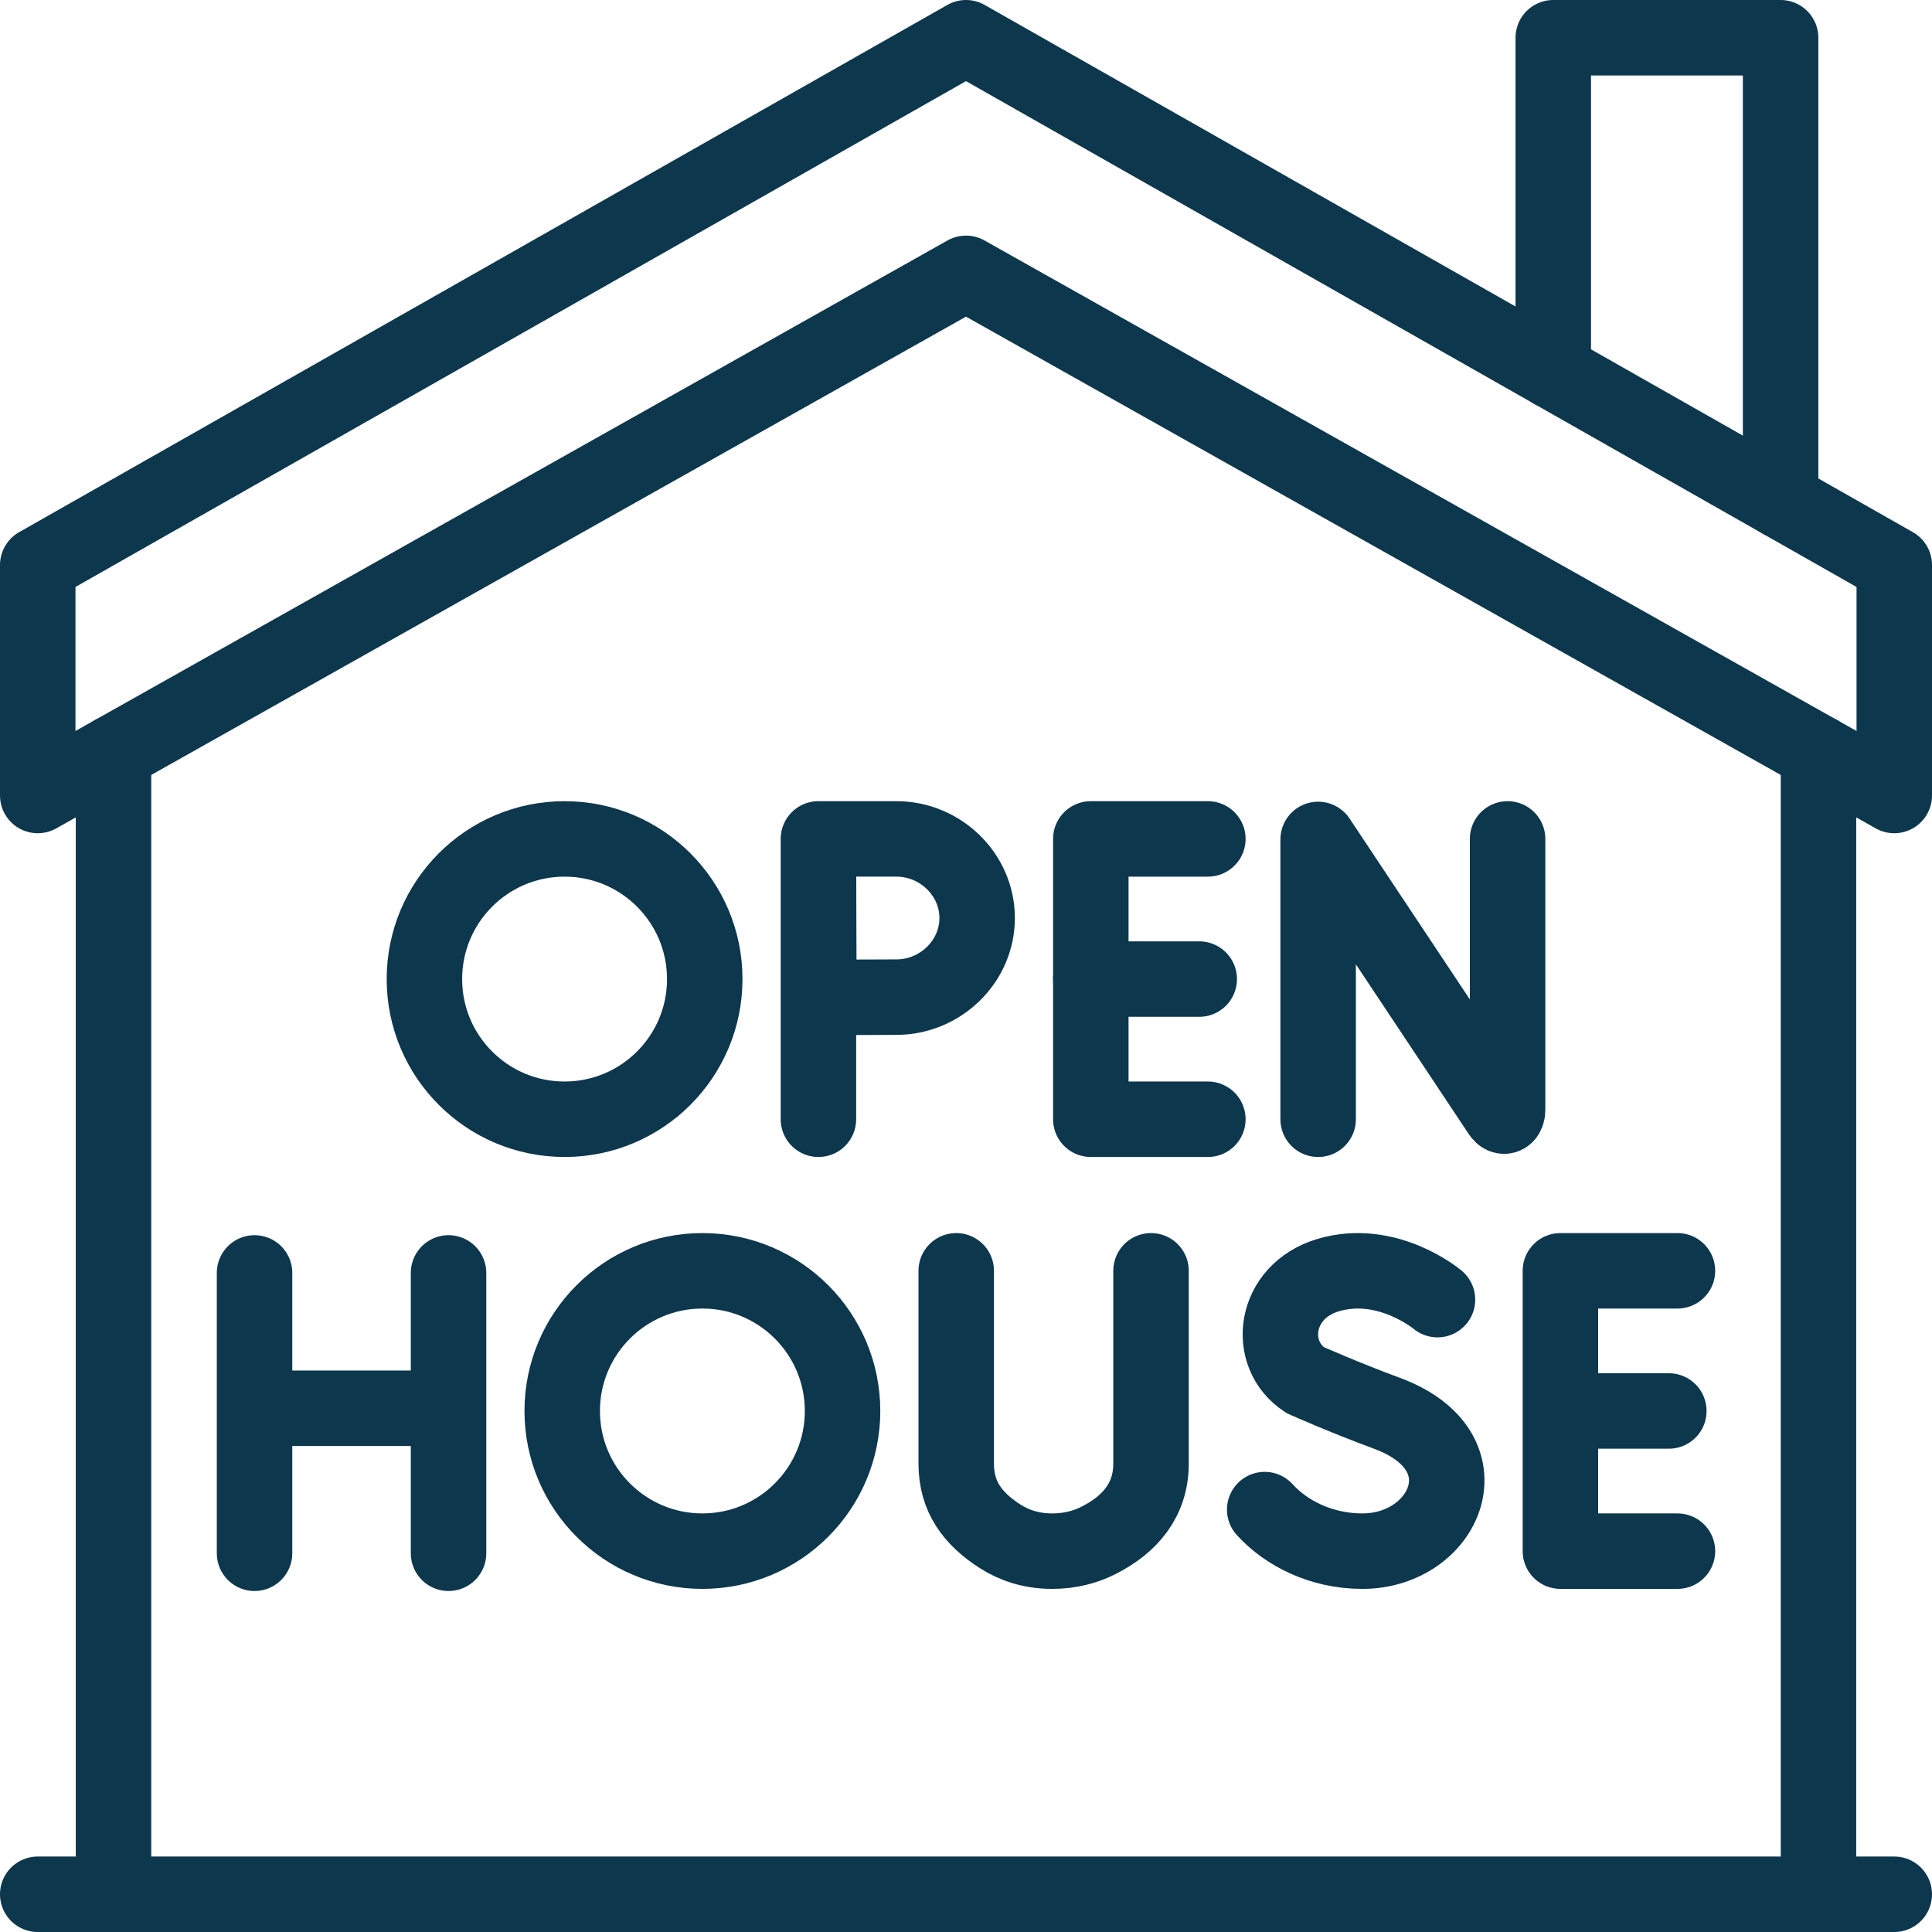 <svg xmlns="http://www.w3.org/2000/svg" version="1.1" xmlns:xlink="http://www.w3.org/1999/xlink" xmlns:svgjs="http://svgjs.com/svgjs" width="512" height="512" x="0" y="0" viewBox="0 0 512 512" style="enable-background:new 0 0 512 512" xml:space="preserve" class=""><g><path d="M502 210.816 256 72.441 10 210.816V149.73L256 10l246 139.73z" style="stroke-width:20;stroke-linecap:round;stroke-linejoin:round;stroke-miterlimit:10;" fill="none" stroke="#0d374d" stroke-width="20" stroke-linecap="round" stroke-linejoin="round" stroke-miterlimit="10" data-original="#000000" class=""></path><path d="M481.918 199.52V502H30.082V199.52M411.633 98.399V10h60.245v122.618M10 502h492M317.809 259.467h-28.732" style="stroke-width:20;stroke-linecap:round;stroke-linejoin:round;stroke-miterlimit:10;" fill="none" stroke="#0d374d" stroke-width="20" stroke-linecap="round" stroke-linejoin="round" stroke-miterlimit="10" data-original="#000000" class=""></path><path d="M349.322 296.614v-74.156l48.279 72.601c.93 1.343 1.925.685 1.925-.948V222.32M320.096 222.319h-31.019v74.295h31.019M216.891 222.319v74.295M258.955 243.285c0 11.579-9.798 20.966-21.377 20.966-5.742 0-20.543.092-20.543.092s-.093-15.222-.093-21.059c0-4.794-.051-20.966-.051-20.966h20.687c11.579.001 21.377 9.388 21.377 20.967z" style="stroke-width:20;stroke-linecap:round;stroke-linejoin:round;stroke-miterlimit:10;" fill="none" stroke="#0d374d" stroke-width="20" stroke-linecap="round" stroke-linejoin="round" stroke-miterlimit="10" data-original="#000000" class=""></path><circle cx="149.621" cy="259.467" r="37.147" style="stroke-width:20;stroke-linecap:round;stroke-linejoin:round;stroke-miterlimit:10;" fill="none" stroke="#0d374d" stroke-width="20" stroke-linecap="round" stroke-linejoin="round" stroke-miterlimit="10" data-original="#000000" class=""></circle><path d="M442.257 373.925h-28.732M444.544 336.777h-31.019v74.295h31.019" style="stroke-width:20;stroke-linecap:round;stroke-linejoin:round;stroke-miterlimit:10;" fill="none" stroke="#0d374d" stroke-width="20" stroke-linecap="round" stroke-linejoin="round" stroke-miterlimit="10" data-original="#000000" class=""></path><circle cx="186.139" cy="373.925" r="37.147" style="stroke-width:20;stroke-linecap:round;stroke-linejoin:round;stroke-miterlimit:10;" fill="none" stroke="#0d374d" stroke-width="20" stroke-linecap="round" stroke-linejoin="round" stroke-miterlimit="10" data-original="#000000" class=""></circle><path d="M67.456 337.338v74.295M118.869 337.338v74.295M67.456 373.211h51.413M380.947 344.415s-13.331-11.206-29.052-6.47c-14.435 4.348-16.454 20.993-6.011 27.802 0 0 10.248 4.572 21.614 8.764 27.36 10.092 15.575 36.562-6.451 36.562-11.03 0-20.287-4.83-25.89-11.013M253.409 336.777V387.9c0 8.706 4.319 14.568 11.655 19.255 3.573 2.283 8.086 3.909 13.694 3.917 4.857.007 8.916-1.118 12.273-2.808 8.55-4.306 14.002-10.844 14.002-20.417v-51.069" style="stroke-width:20;stroke-linecap:round;stroke-linejoin:round;stroke-miterlimit:10;" fill="none" stroke="#0d374d" stroke-width="20" stroke-linecap="round" stroke-linejoin="round" stroke-miterlimit="10" data-original="#000000" class=""></path></g></svg>